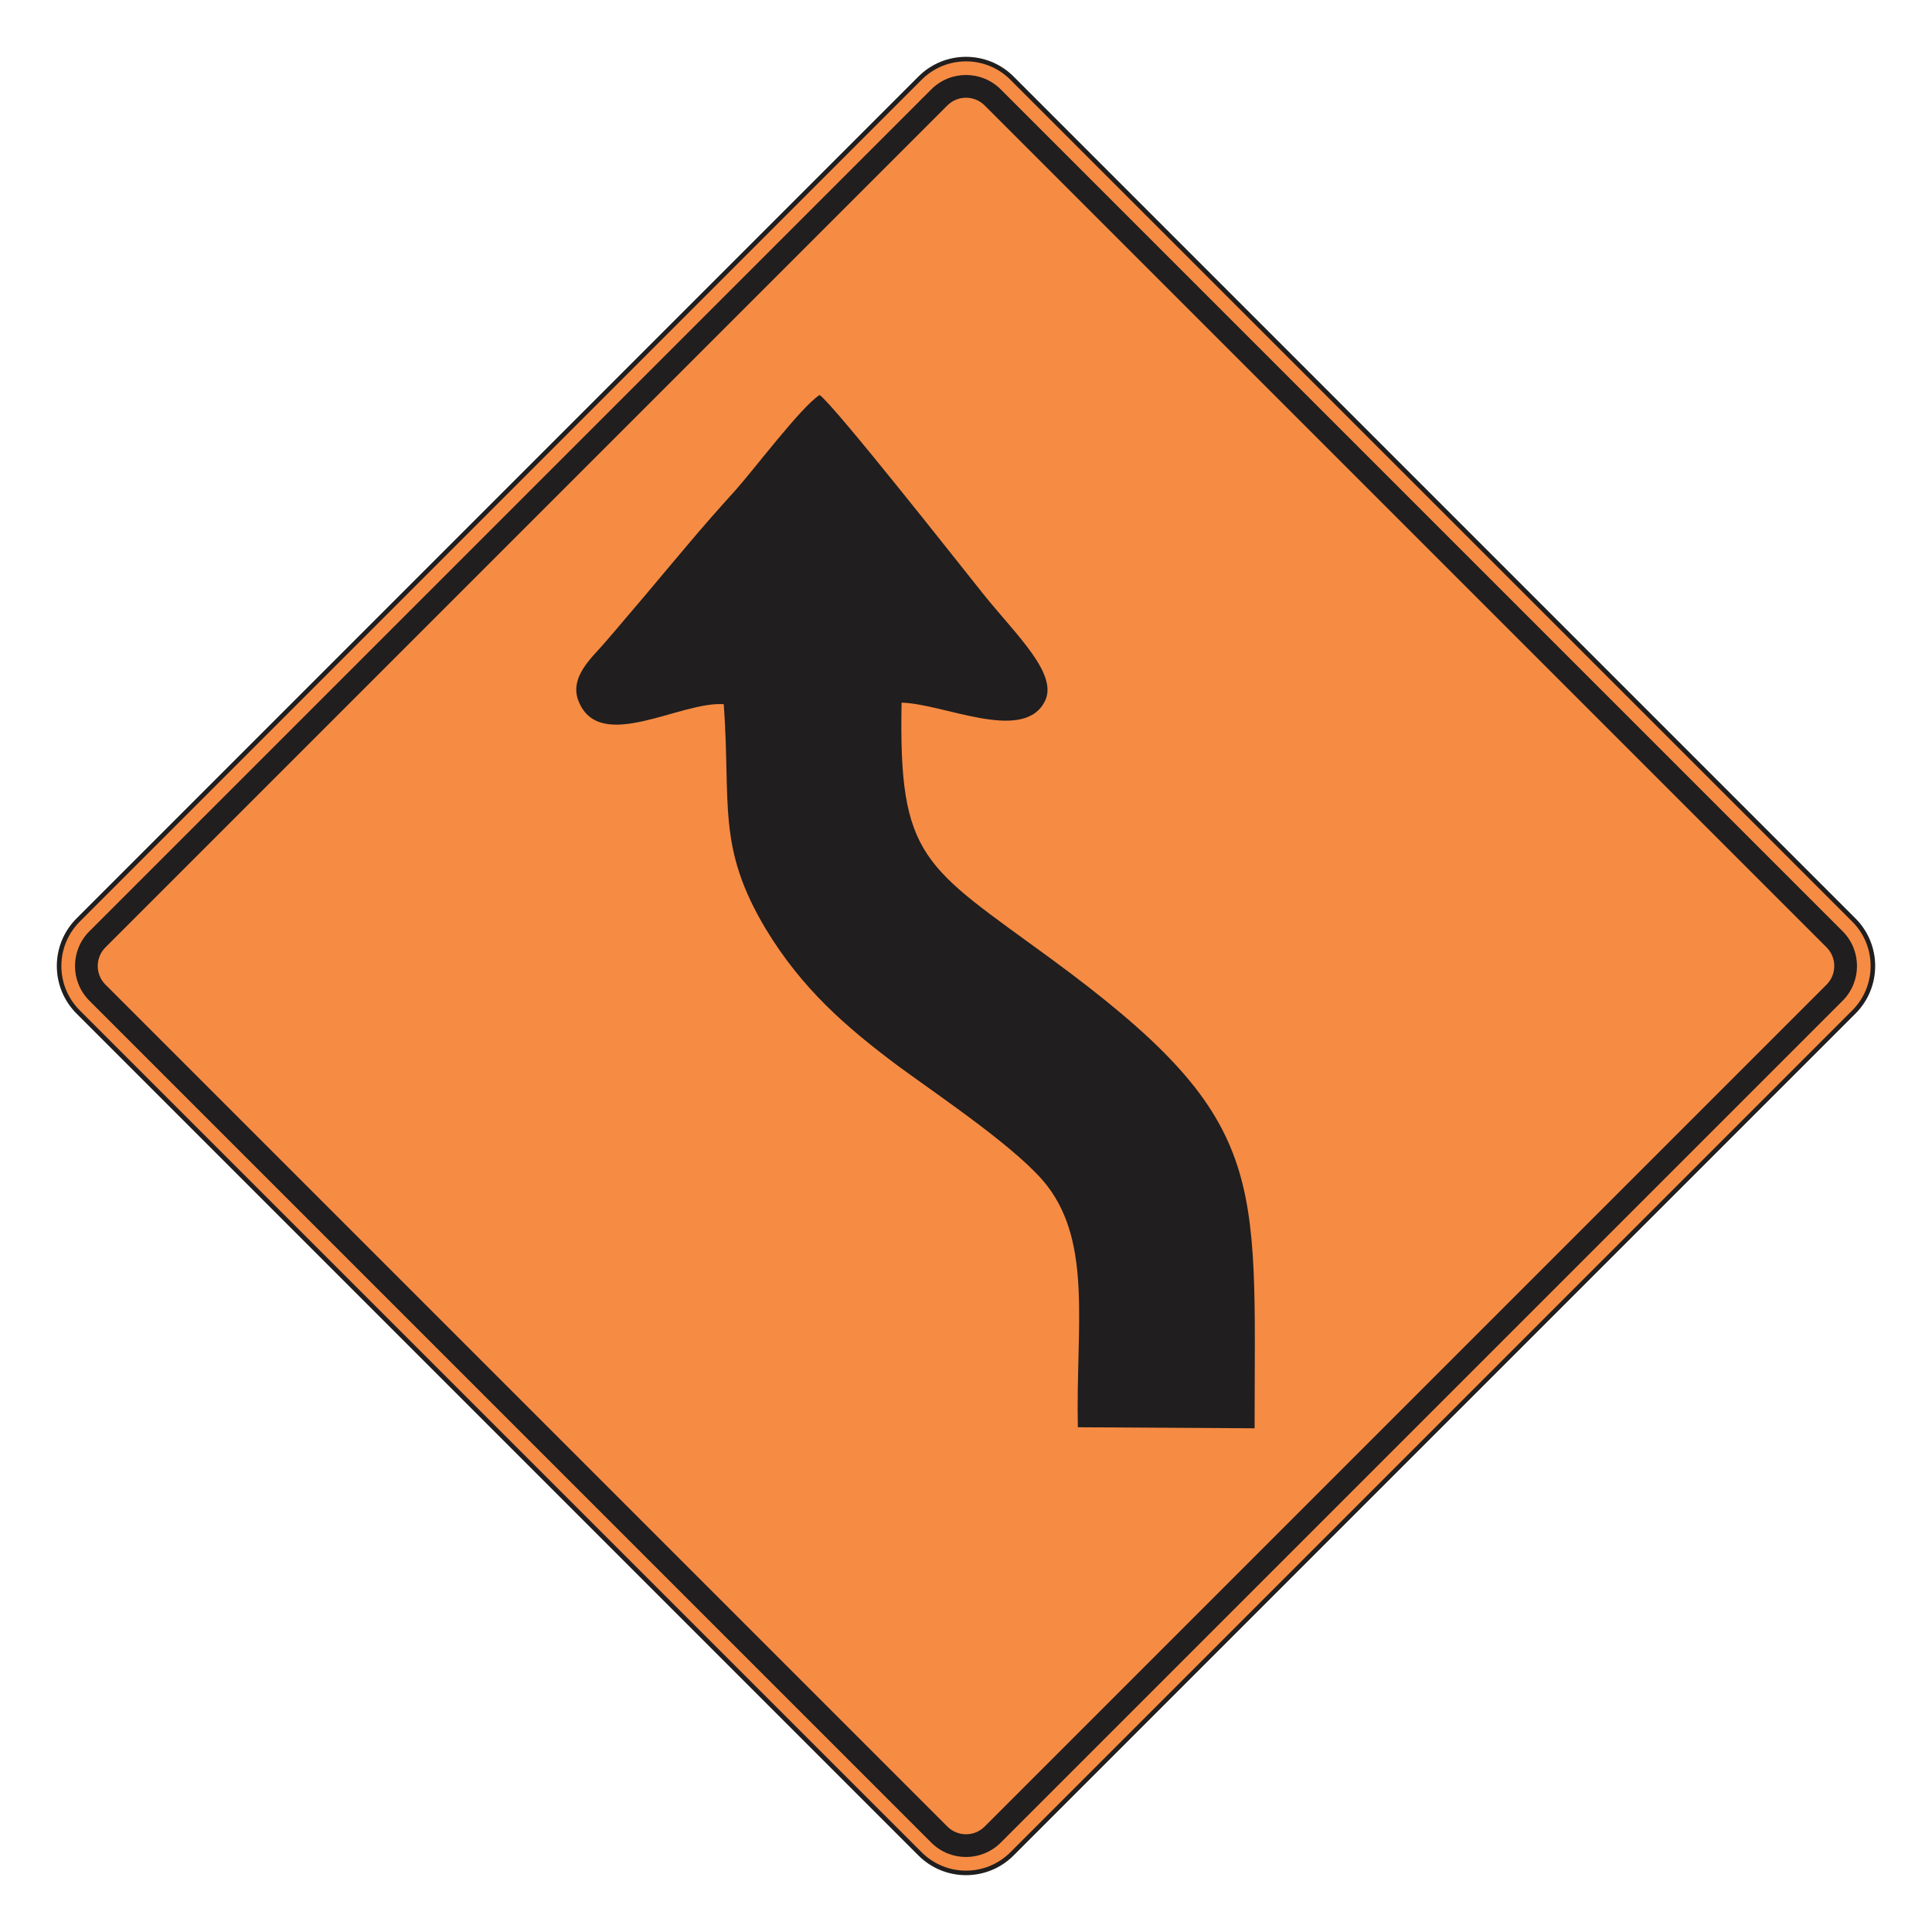 <?xml version="1.0" encoding="UTF-8"?> <svg xmlns="http://www.w3.org/2000/svg" xmlns:xlink="http://www.w3.org/1999/xlink" xmlns:xodm="http://www.corel.com/coreldraw/odm/2003" xmlns:dc="http://purl.org/dc/elements/1.1/" xmlns:cc="http://creativecommons.org/ns#" xmlns:rdf="http://www.w3.org/1999/02/22-rdf-syntax-ns#" xmlns:svg="http://www.w3.org/2000/svg" xml:space="preserve" width="215.9mm" height="215.9mm" version="1.1" style="shape-rendering:geometricPrecision; text-rendering:geometricPrecision; image-rendering:optimizeQuality; fill-rule:evenodd; clip-rule:evenodd" viewBox="0 0 21590 21590"> <defs> <style type="text/css"> .fil1 {fill:#F68B44} .fil0 {fill:#201E1E} </style> </defs> <g id="Layer_x0020_1">  <path class="fil0" d="M855.48 10263.04c-293.97,294.03 -293.97,769.94 0,1063.95l9407.68 9407.63c293.65,293.66 769.92,294.01 1063.94,0l9407.66 -9407.63c293.65,-293.69 293.65,-770.33 0,-1063.95l-9407.66 -9407.69c-294.02,-293.96 -770.29,-293.63 -1063.94,0l-9407.68 9407.69z"></path> <path class="fil1" d="M891.4 10298.96c-274.17,274.17 -274.17,717.94 0,992.11l9407.68 9407.63c274,274 718.08,274.02 992.1,0l9407.66 -9407.63c273.83,-273.83 273.82,-718.28 0,-992.11l-9407.66 -9407.69c-274,-274 -718.12,-273.98 -992.1,0l-9407.68 9407.69z"></path> <path class="fil0" d="M1178.77 10586.33c-115.56,115.55 -115.56,301.82 -0.01,417.37l9407.68 9407.63c115.39,115.39 301.99,115.39 417.38,0l9407.66 -9407.63c115.2,-115.2 115.2,-302.17 -0.01,-417.38l-9407.66 -9407.69c-115.37,-115.37 -301.99,-115.37 -417.36,0.01l-9407.68 9407.69zm-179.61 -179.61c-214.68,214.69 -214.69,561.9 0,776.59l9407.68 9407.63c214.53,214.52 562.05,214.52 776.58,0l9407.66 -9407.63c214.34,-214.35 214.34,-562.24 0,-776.59l-9407.66 -9407.69c-214.51,-214.51 -562.07,-214.5 -776.58,0l-9407.68 9407.69z"></path> <path class="fil0" d="M8088.17 7869.31c80.63,1123.05 -80.63,1595.31 472.25,2516.79 403.15,662.31 881.17,1082.73 1491.64,1537.71 489.54,357.07 1347.66,932.99 1652.9,1330.38 501.05,656.55 316.76,1578.03 339.8,2695.32l1975.41 11.52c0,-2833.54 172.78,-3449.78 -2274.89,-5246.66 -1422.53,-1042.42 -1704.74,-1111.53 -1670.18,-2862.33 466.5,11.51 1336.14,443.46 1589.55,5.76 190.05,-311 -316.76,-765.98 -691.11,-1238.24 -253.41,-316.76 -1635.62,-2073.32 -1814.16,-2205.78 -213.09,138.22 -737.18,840.84 -961.79,1088.49 -357.07,391.63 -639.27,737.18 -979.07,1140.33 -178.53,207.33 -276.44,328.27 -466.49,547.12 -126.71,149.74 -403.15,380.11 -282.21,656.56 241.89,570.16 1134.57,-11.52 1618.35,23.03z"></path> </g> </svg> 